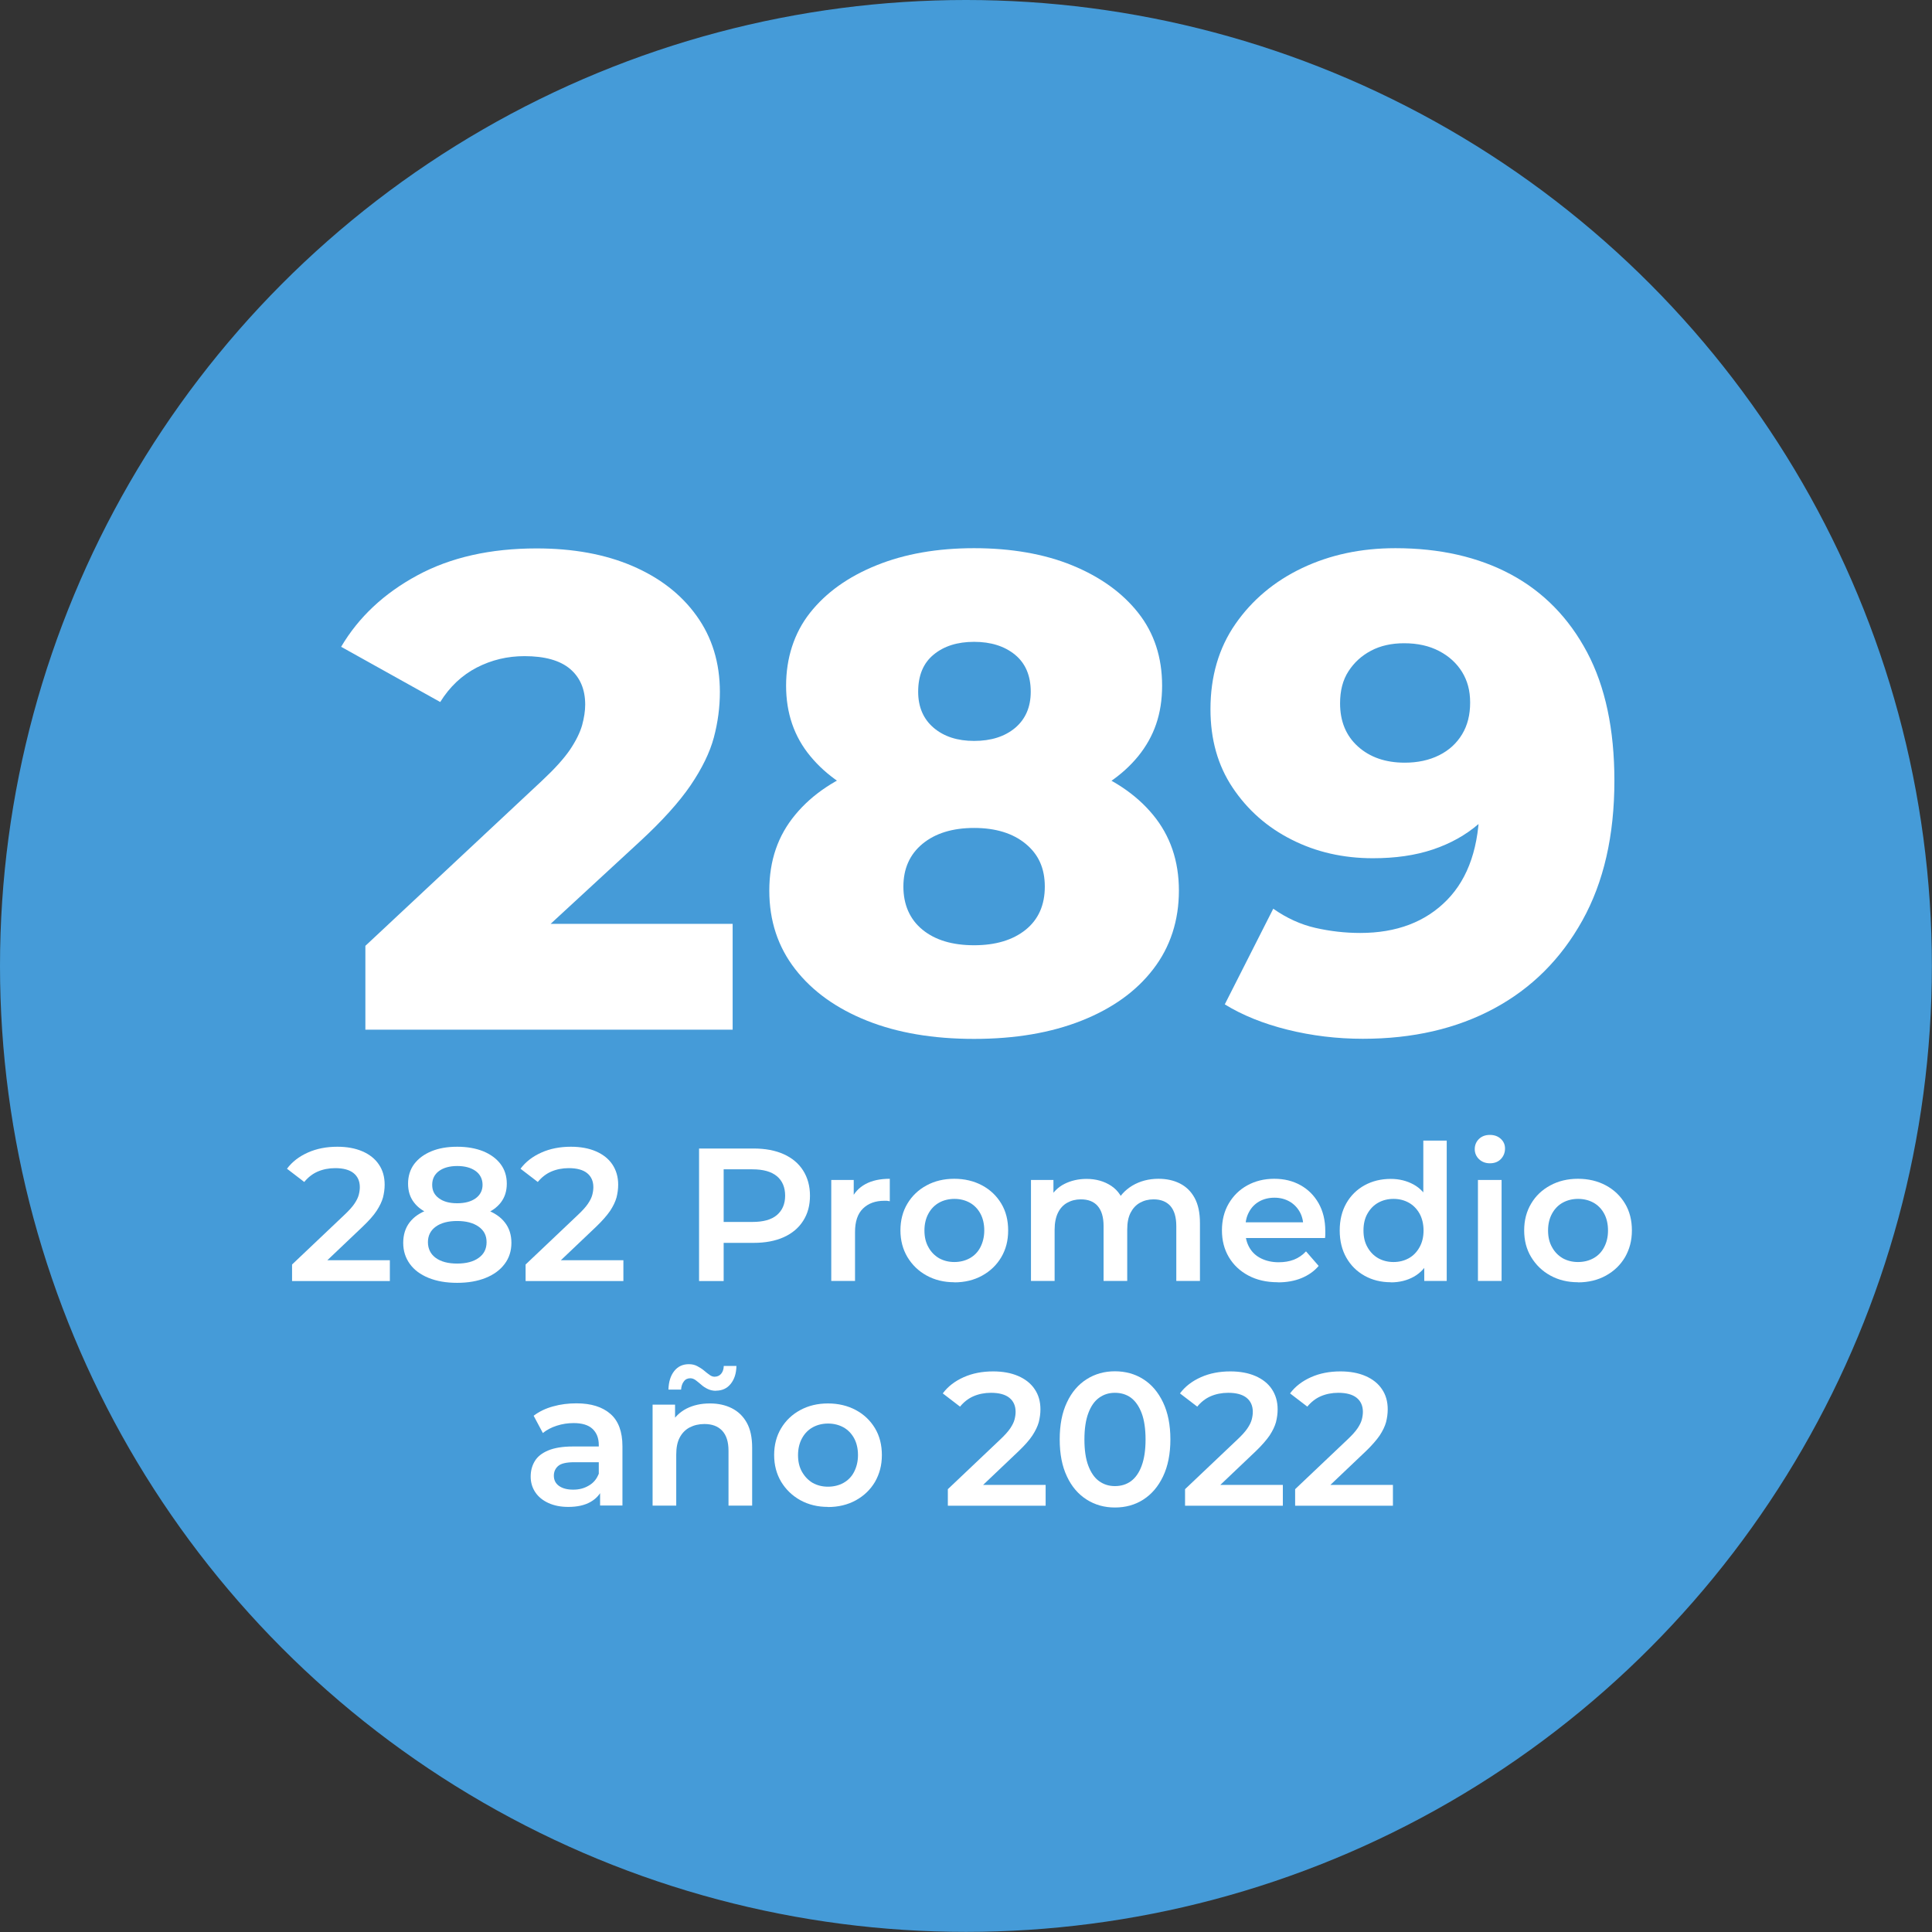 <?xml version="1.0" encoding="UTF-8"?>
<svg id="Capa_2" data-name="Capa 2" xmlns="http://www.w3.org/2000/svg" viewBox="0 0 163.39 163.39">
  <rect x="0" y="0" width="163.39" height="163.39" fill="#333333" stroke="none"/>
  <defs>
    <style>
      .cls-1 {
        fill: #459bd8;
      }

      .cls-1, .cls-2 {
        stroke-width: 0px;
      }

      .cls-3 {
        isolation: isolate;
      }

      .cls-2 {
        fill: #fff;
      }
    </style>
  </defs>
  <g id="Capa_1-2" data-name="Capa 1">
    <g>
      <circle id="Elipse_421" data-name="Elipse 421" class="cls-1" cx="81.69" cy="81.69" r="81.69"/>
      <g id="_272" data-name=" 272" class="cls-3">
        <g class="cls-3">
          <path class="cls-2" d="M30.9,87.06v-7.07l14.93-13.96c1.06-.99,1.85-1.86,2.37-2.62.51-.76.85-1.45,1.03-2.08.17-.63.26-1.21.26-1.74,0-1.29-.43-2.3-1.28-3.02-.85-.72-2.14-1.08-3.85-1.08-1.45,0-2.79.32-4.05.97-1.25.65-2.28,1.62-3.08,2.91l-8.38-4.67c1.48-2.51,3.63-4.52,6.44-6.04,2.81-1.52,6.17-2.28,10.09-2.28,3.08,0,5.78.49,8.09,1.48s4.13,2.39,5.44,4.22c1.31,1.82,1.97,3.97,1.97,6.44,0,1.29-.17,2.57-.51,3.85-.34,1.27-1,2.62-1.97,4.05-.97,1.42-2.4,3.01-4.3,4.76l-11.86,10.94-1.88-3.99h21.6v8.95h-31.07Z"/>
          <path class="cls-2" d="M82.38,87.86c-3.46,0-6.48-.51-9.06-1.54-2.58-1.03-4.61-2.48-6.07-4.36s-2.19-4.09-2.19-6.64.73-4.65,2.19-6.41c1.46-1.77,3.5-3.12,6.1-4.05,2.6-.93,5.61-1.4,9.03-1.4s6.43.47,9.03,1.4c2.6.93,4.64,2.28,6.1,4.05,1.46,1.77,2.19,3.9,2.19,6.41s-.72,4.76-2.17,6.64c-1.44,1.88-3.47,3.33-6.07,4.36-2.6,1.03-5.63,1.54-9.09,1.54ZM82.38,69.05c-3.12,0-5.86-.44-8.24-1.31-2.38-.87-4.25-2.14-5.61-3.79-1.37-1.65-2.05-3.64-2.05-5.96s.67-4.45,2.02-6.16c1.35-1.71,3.22-3.05,5.62-4.02,2.39-.97,5.15-1.45,8.26-1.45s5.92.48,8.29,1.45c2.37.97,4.24,2.31,5.59,4.02,1.35,1.71,2.02,3.76,2.02,6.16s-.68,4.3-2.02,5.96c-1.35,1.65-3.22,2.92-5.62,3.79-2.39.88-5.15,1.31-8.26,1.31ZM82.38,79.94c1.82,0,3.28-.44,4.36-1.31s1.62-2.09,1.62-3.65-.54-2.73-1.62-3.62-2.54-1.34-4.36-1.34-3.28.45-4.36,1.34-1.62,2.1-1.62,3.62.54,2.77,1.62,3.65,2.54,1.31,4.36,1.31ZM82.38,62.66c1.44,0,2.6-.37,3.48-1.11.87-.74,1.31-1.76,1.31-3.05,0-1.37-.45-2.41-1.34-3.14-.89-.72-2.04-1.08-3.45-1.08s-2.55.36-3.42,1.08c-.88.72-1.31,1.77-1.31,3.14,0,1.29.44,2.31,1.31,3.05.87.74,2.01,1.11,3.42,1.11Z"/>
          <path class="cls-2" d="M118,46.36c3.76,0,7.02.74,9.78,2.22,2.75,1.48,4.9,3.68,6.44,6.58s2.31,6.53,2.31,10.86c0,4.64-.9,8.58-2.71,11.83-1.81,3.25-4.29,5.73-7.47,7.44s-6.87,2.56-11.09,2.56c-2.2,0-4.33-.26-6.38-.77-2.05-.51-3.82-1.23-5.3-2.14l4.1-8.09c1.14.8,2.33,1.34,3.56,1.62,1.23.28,2.5.43,3.79.43,3.08,0,5.53-.93,7.35-2.79,1.82-1.86,2.74-4.58,2.74-8.15v-2.02c0-.7-.06-1.42-.17-2.14l2.79,2.34c-.68,1.41-1.58,2.58-2.68,3.53-1.1.95-2.39,1.67-3.88,2.17s-3.17.74-5.07.74c-2.51,0-4.8-.52-6.87-1.57-2.07-1.04-3.73-2.51-4.99-4.39s-1.88-4.09-1.88-6.64c0-2.77.7-5.18,2.11-7.21,1.41-2.03,3.29-3.61,5.64-4.73,2.36-1.12,4.98-1.68,7.87-1.68ZM118.74,54.4c-1.06,0-2,.21-2.79.63-.8.42-1.43,1-1.91,1.74-.48.74-.71,1.64-.71,2.71,0,1.52.5,2.74,1.51,3.65,1.01.91,2.33,1.37,3.96,1.37,1.1,0,2.07-.21,2.91-.63.84-.42,1.48-1.01,1.94-1.77.46-.76.68-1.65.68-2.68s-.23-1.85-.68-2.59c-.46-.74-1.1-1.33-1.94-1.77-.84-.44-1.82-.66-2.96-.66Z"/>
        </g>
      </g>
      <g id="_276_Promedio_año_2022" data-name=" 276 Promedio año 2022" class="cls-3">
        <g class="cls-3">
          <path class="cls-2" d="M24.7,108.33v-1.39l4.45-4.22c.37-.35.65-.66.83-.93.18-.27.3-.51.36-.74.06-.23.09-.45.09-.65,0-.51-.18-.91-.53-1.19-.35-.28-.87-.42-1.55-.42-.54,0-1.04.1-1.48.29-.44.19-.82.49-1.14.88l-1.46-1.12c.44-.59,1.03-1.04,1.77-1.37.74-.33,1.57-.49,2.49-.49.81,0,1.52.13,2.12.39.6.26,1.07.63,1.39,1.11.33.48.49,1.05.49,1.71,0,.36-.05.72-.14,1.08-.1.36-.28.73-.54,1.13s-.66.84-1.17,1.33l-3.82,3.63-.43-.78h6.54v1.76h-8.26Z"/>
          <path class="cls-2" d="M38.66,108.49c-.93,0-1.73-.14-2.42-.42s-1.21-.67-1.58-1.18-.56-1.1-.56-1.78.18-1.26.54-1.73c.36-.47.88-.83,1.57-1.07.68-.25,1.5-.37,2.45-.37s1.77.12,2.46.37c.69.25,1.22.61,1.58,1.08.37.47.55,1.05.55,1.72s-.19,1.28-.57,1.78c-.38.51-.91.9-1.6,1.18-.69.28-1.5.42-2.42.42ZM38.66,103.04c-.86,0-1.61-.11-2.22-.34s-1.1-.57-1.43-1.01c-.34-.44-.5-.97-.5-1.59s.17-1.19.52-1.66c.35-.46.83-.82,1.46-1.08.63-.26,1.35-.38,2.18-.38s1.56.13,2.19.38c.63.26,1.12.62,1.47,1.08.35.46.53,1.02.53,1.66s-.17,1.15-.5,1.59c-.34.44-.82.78-1.45,1.01s-1.38.34-2.24.34ZM38.66,106.86c.77,0,1.38-.16,1.82-.48.45-.32.67-.76.67-1.33s-.22-.99-.67-1.31c-.45-.32-1.06-.48-1.82-.48s-1.37.16-1.81.48c-.44.32-.66.76-.66,1.31s.22,1.01.66,1.33c.44.32,1.04.48,1.81.48ZM38.66,101.76c.66,0,1.18-.14,1.57-.42.38-.28.58-.66.58-1.14s-.2-.89-.59-1.17-.91-.42-1.55-.42-1.15.14-1.54.42c-.38.28-.58.67-.58,1.17s.19.86.57,1.14c.38.28.89.42,1.54.42Z"/>
          <path class="cls-2" d="M44.45,108.33v-1.39l4.45-4.22c.37-.35.65-.66.83-.93s.3-.51.36-.74c.06-.23.09-.45.09-.65,0-.51-.18-.91-.53-1.19s-.87-.42-1.55-.42c-.54,0-1.04.1-1.48.29-.44.19-.82.49-1.14.88l-1.46-1.12c.44-.59,1.03-1.04,1.77-1.37.74-.33,1.57-.49,2.49-.49.81,0,1.52.13,2.12.39s1.07.63,1.39,1.11c.32.48.49,1.05.49,1.71,0,.36-.05.72-.14,1.08-.1.36-.28.73-.54,1.13-.27.39-.66.84-1.17,1.33l-3.82,3.63-.43-.78h6.54v1.76h-8.26Z"/>
          <path class="cls-2" d="M59.12,108.33v-11.2h4.61c.99,0,1.84.16,2.55.48.71.32,1.26.78,1.64,1.38.38.6.58,1.31.58,2.13s-.19,1.53-.58,2.13c-.38.6-.93,1.06-1.64,1.38-.71.32-1.56.48-2.55.48h-3.46l.93-.98v4.21h-2.08ZM61.2,104.35l-.93-1.01h3.36c.92,0,1.61-.19,2.07-.58.46-.39.7-.94.7-1.64s-.23-1.26-.7-1.65-1.16-.58-2.07-.58h-3.36l.93-1.02v6.48Z"/>
          <path class="cls-2" d="M70.3,108.33v-8.54h1.9v2.35l-.22-.69c.26-.58.66-1.01,1.21-1.31.55-.3,1.23-.45,2.06-.45v1.9c-.09-.02-.17-.03-.24-.04-.07,0-.15,0-.22,0-.76,0-1.36.22-1.81.66-.45.44-.67,1.1-.67,1.98v4.14h-2Z"/>
          <path class="cls-2" d="M80.7,108.44c-.87,0-1.65-.19-2.34-.57s-1.22-.9-1.62-1.56c-.39-.66-.59-1.41-.59-2.26s.2-1.61.59-2.26.93-1.17,1.62-1.54c.68-.37,1.46-.56,2.34-.56s1.67.19,2.36.56c.69.37,1.23.89,1.62,1.54.39.65.58,1.41.58,2.27s-.19,1.59-.58,2.26c-.39.66-.93,1.18-1.62,1.56s-1.47.57-2.36.57ZM80.7,106.73c.49,0,.93-.11,1.31-.32.38-.21.69-.52.9-.93s.33-.88.33-1.42-.11-1.03-.33-1.43c-.22-.4-.52-.71-.9-.92-.38-.21-.82-.32-1.29-.32s-.93.11-1.3.32c-.38.21-.68.52-.9.92-.22.4-.34.88-.34,1.43s.11,1.02.34,1.42c.22.41.53.71.9.93.38.21.81.32,1.29.32Z"/>
          <path class="cls-2" d="M97.97,99.69c.68,0,1.29.13,1.82.4s.94.67,1.24,1.22c.3.55.45,1.26.45,2.12v4.9h-2v-4.64c0-.76-.17-1.32-.5-1.7-.33-.37-.81-.56-1.42-.56-.44,0-.82.1-1.16.29-.34.19-.6.48-.79.85-.19.37-.28.85-.28,1.42v4.34h-2v-4.64c0-.76-.17-1.32-.5-1.7s-.81-.56-1.42-.56c-.44,0-.82.1-1.16.29-.34.19-.6.48-.78.85s-.28.85-.28,1.42v4.34h-2v-8.54h1.9v2.27l-.34-.67c.29-.55.71-.98,1.26-1.26s1.18-.43,1.88-.43c.8,0,1.5.2,2.09.59s.98.99,1.18,1.79l-.78-.27c.28-.64.74-1.15,1.38-1.54.64-.38,1.38-.58,2.22-.58Z"/>
          <path class="cls-2" d="M108.06,108.44c-.95,0-1.78-.19-2.49-.57-.71-.38-1.26-.9-1.65-1.56-.39-.66-.58-1.41-.58-2.26s.19-1.61.57-2.26.9-1.17,1.57-1.54c.67-.37,1.43-.56,2.28-.56s1.57.18,2.22.54c.65.36,1.16.87,1.54,1.54.37.66.56,1.44.56,2.34,0,.08,0,.18,0,.29,0,.11-.01.21-.02.3h-7.12v-1.33h6.06l-.78.42c.01-.49-.09-.92-.3-1.3-.21-.37-.5-.67-.87-.88-.37-.21-.79-.32-1.27-.32s-.92.11-1.29.32c-.37.21-.66.51-.86.89-.21.38-.31.82-.31,1.34v.32c0,.51.12.96.35,1.36.23.4.56.7.99.91.43.21.92.32,1.47.32.48,0,.91-.07,1.3-.22.38-.15.72-.38,1.02-.7l1.07,1.23c-.38.45-.87.79-1.45,1.03s-1.25.36-1.99.36Z"/>
          <path class="cls-2" d="M117.62,108.44c-.82,0-1.56-.18-2.22-.55-.66-.37-1.17-.88-1.54-1.53s-.56-1.42-.56-2.3.19-1.65.56-2.3c.37-.65.89-1.16,1.54-1.52.66-.36,1.39-.54,2.22-.54.71,0,1.35.16,1.92.47s1.01.79,1.34,1.43c.33.64.5,1.46.5,2.46s-.16,1.81-.48,2.46c-.32.65-.76,1.13-1.33,1.45-.57.32-1.22.48-1.95.48ZM117.85,106.73c.48,0,.91-.11,1.29-.32.38-.21.68-.52.91-.93.23-.41.34-.88.34-1.42s-.12-1.03-.34-1.43c-.23-.4-.53-.71-.91-.92-.38-.21-.81-.32-1.29-.32s-.91.11-1.29.32c-.38.21-.68.52-.91.92-.23.4-.34.88-.34,1.43s.11,1.02.34,1.42c.23.41.53.71.91.93.38.21.81.32,1.29.32ZM120.45,108.33v-2.02l.08-2.27-.16-2.27v-5.31h1.98v11.87h-1.9Z"/>
          <path class="cls-2" d="M126,98.38c-.37,0-.68-.12-.92-.35s-.36-.52-.36-.85.12-.63.36-.86.55-.34.92-.34.68.11.92.33c.24.22.36.49.36.82,0,.35-.12.65-.35.89-.23.24-.54.36-.93.36ZM124.99,108.33v-8.54h2v8.54h-2Z"/>
          <path class="cls-2" d="M133.45,108.44c-.88,0-1.65-.19-2.34-.57s-1.22-.9-1.62-1.56c-.4-.66-.59-1.41-.59-2.26s.2-1.61.59-2.26c.39-.66.93-1.17,1.62-1.54.68-.37,1.46-.56,2.34-.56s1.67.19,2.36.56c.69.37,1.23.89,1.62,1.54.39.65.58,1.41.58,2.27s-.2,1.59-.58,2.26c-.39.66-.93,1.18-1.62,1.56s-1.48.57-2.36.57ZM133.45,106.73c.49,0,.93-.11,1.31-.32.38-.21.69-.52.9-.93.22-.41.33-.88.33-1.42s-.11-1.03-.33-1.43c-.22-.4-.52-.71-.9-.92-.38-.21-.82-.32-1.3-.32s-.92.11-1.3.32c-.38.21-.68.52-.9.92-.22.4-.34.88-.34,1.43s.11,1.02.34,1.42c.22.41.53.71.9.93.38.21.81.32,1.29.32Z"/>
        </g>
        <g class="cls-3">
          <path class="cls-2" d="M48.06,127.44c-.64,0-1.2-.11-1.68-.33s-.85-.52-1.11-.91c-.26-.39-.39-.83-.39-1.32s.11-.91.34-1.3.61-.69,1.13-.91c.52-.22,1.22-.34,2.08-.34h2.48v1.33h-2.34c-.68,0-1.14.11-1.38.33-.24.22-.35.49-.35.81,0,.36.14.65.43.86.29.21.69.32,1.2.32s.93-.11,1.32-.34c.39-.22.67-.55.84-.99l.34,1.2c-.19.5-.54.89-1.03,1.17s-1.12.42-1.88.42ZM50.75,127.33v-1.73l-.11-.37v-3.02c0-.59-.18-1.04-.53-1.37-.35-.33-.89-.49-1.6-.49-.48,0-.95.07-1.42.22s-.86.36-1.18.62l-.78-1.46c.46-.35,1.01-.62,1.64-.79.63-.18,1.29-.26,1.98-.26,1.24,0,2.19.3,2.87.89s1.02,1.51,1.02,2.74v5.01h-1.89Z"/>
          <path class="cls-2" d="M60.05,118.69c.68,0,1.29.13,1.83.4.54.27.96.67,1.27,1.22.31.55.46,1.26.46,2.12v4.9h-2v-4.64c0-.76-.18-1.32-.54-1.7s-.86-.56-1.5-.56c-.47,0-.88.1-1.25.29-.36.19-.64.48-.84.86s-.29.86-.29,1.43v4.32h-2v-8.54h1.9v2.3l-.34-.7c.3-.54.73-.96,1.3-1.26.57-.29,1.23-.44,1.98-.44ZM60.56,117.62c-.26,0-.49-.05-.7-.15-.21-.1-.4-.22-.56-.37-.17-.14-.32-.27-.47-.38-.15-.11-.3-.16-.45-.16-.22,0-.41.08-.54.26-.14.17-.22.41-.24.7h-1.07c.02-.66.18-1.18.49-1.57s.72-.58,1.24-.58c.26,0,.49.05.7.16.21.11.4.23.57.37.16.14.32.26.47.37.15.11.29.16.43.16.22,0,.41-.08.55-.24.14-.16.22-.38.23-.67h1.07c-.01.62-.17,1.12-.48,1.51s-.73.58-1.25.58Z"/>
          <path class="cls-2" d="M70.02,127.44c-.87,0-1.65-.19-2.34-.57-.68-.38-1.22-.9-1.62-1.56-.39-.66-.59-1.41-.59-2.26s.2-1.61.59-2.26.93-1.17,1.62-1.54c.68-.37,1.46-.56,2.34-.56s1.67.19,2.36.56c.69.37,1.23.89,1.62,1.54.39.65.58,1.41.58,2.27s-.2,1.59-.58,2.26c-.39.66-.93,1.18-1.62,1.56-.69.38-1.48.57-2.36.57ZM70.02,125.73c.49,0,.93-.11,1.31-.32.38-.21.69-.52.9-.93s.33-.88.33-1.42-.11-1.03-.33-1.43c-.22-.4-.52-.71-.9-.92-.38-.21-.82-.32-1.3-.32s-.92.11-1.3.32c-.38.21-.68.52-.9.92-.22.4-.34.88-.34,1.43s.11,1.02.34,1.42.53.71.9.93c.38.21.81.32,1.29.32Z"/>
          <path class="cls-2" d="M80.16,127.33v-1.39l4.45-4.22c.37-.35.65-.66.83-.93.18-.27.3-.51.36-.74.06-.23.09-.45.09-.65,0-.51-.18-.91-.53-1.19-.35-.28-.87-.42-1.55-.42-.54,0-1.04.1-1.48.29-.44.19-.82.49-1.14.88l-1.46-1.12c.44-.59,1.03-1.04,1.77-1.37.74-.33,1.57-.49,2.49-.49.81,0,1.52.13,2.12.39.6.26,1.07.63,1.39,1.11.33.48.49,1.05.49,1.71,0,.36-.05.72-.14,1.08-.1.36-.28.73-.54,1.13s-.66.84-1.17,1.33l-3.82,3.63-.43-.78h6.54v1.76h-8.26Z"/>
          <path class="cls-2" d="M94.29,127.49c-.89,0-1.68-.22-2.39-.67-.71-.45-1.27-1.1-1.67-1.96-.41-.86-.61-1.9-.61-3.13s.2-2.27.61-3.13c.4-.86.96-1.51,1.67-1.96.71-.45,1.51-.67,2.39-.67s1.7.22,2.4.67c.71.45,1.26,1.1,1.67,1.96.41.86.62,1.9.62,3.13s-.21,2.27-.62,3.13c-.41.86-.97,1.51-1.67,1.96-.7.45-1.5.67-2.4.67ZM94.29,125.68c.52,0,.98-.14,1.36-.42.38-.28.69-.72.9-1.3.22-.59.33-1.33.33-2.22s-.11-1.65-.33-2.23c-.22-.58-.52-1.01-.9-1.3-.38-.28-.84-.42-1.36-.42s-.95.14-1.34.42-.69.71-.91,1.3-.33,1.33-.33,2.23.11,1.64.33,2.22.52,1.02.91,1.3c.39.28.83.42,1.34.42Z"/>
          <path class="cls-2" d="M100.22,127.33v-1.39l4.45-4.22c.37-.35.65-.66.83-.93s.3-.51.36-.74c.06-.23.09-.45.09-.65,0-.51-.18-.91-.53-1.19s-.87-.42-1.55-.42c-.54,0-1.04.1-1.48.29-.44.19-.82.49-1.14.88l-1.46-1.12c.44-.59,1.03-1.04,1.77-1.37.74-.33,1.57-.49,2.49-.49.81,0,1.52.13,2.12.39s1.07.63,1.39,1.11c.32.48.49,1.05.49,1.71,0,.36-.05.72-.14,1.08-.1.36-.28.73-.54,1.13-.27.39-.66.84-1.17,1.33l-3.82,3.63-.43-.78h6.54v1.76h-8.26Z"/>
          <path class="cls-2" d="M109.53,127.33v-1.39l4.45-4.22c.37-.35.65-.66.83-.93.18-.27.3-.51.36-.74s.09-.45.09-.65c0-.51-.18-.91-.53-1.19-.35-.28-.87-.42-1.55-.42-.54,0-1.04.1-1.48.29-.44.19-.82.49-1.14.88l-1.46-1.12c.44-.59,1.03-1.04,1.77-1.37.74-.33,1.57-.49,2.49-.49.81,0,1.52.13,2.12.39s1.07.63,1.39,1.11c.33.48.49,1.05.49,1.71,0,.36-.05.72-.14,1.08-.1.36-.28.73-.54,1.13-.27.39-.66.84-1.17,1.33l-3.82,3.63-.43-.78h6.54v1.76h-8.26Z"/>
        </g>
      </g>
    </g>
  </g>
</svg>